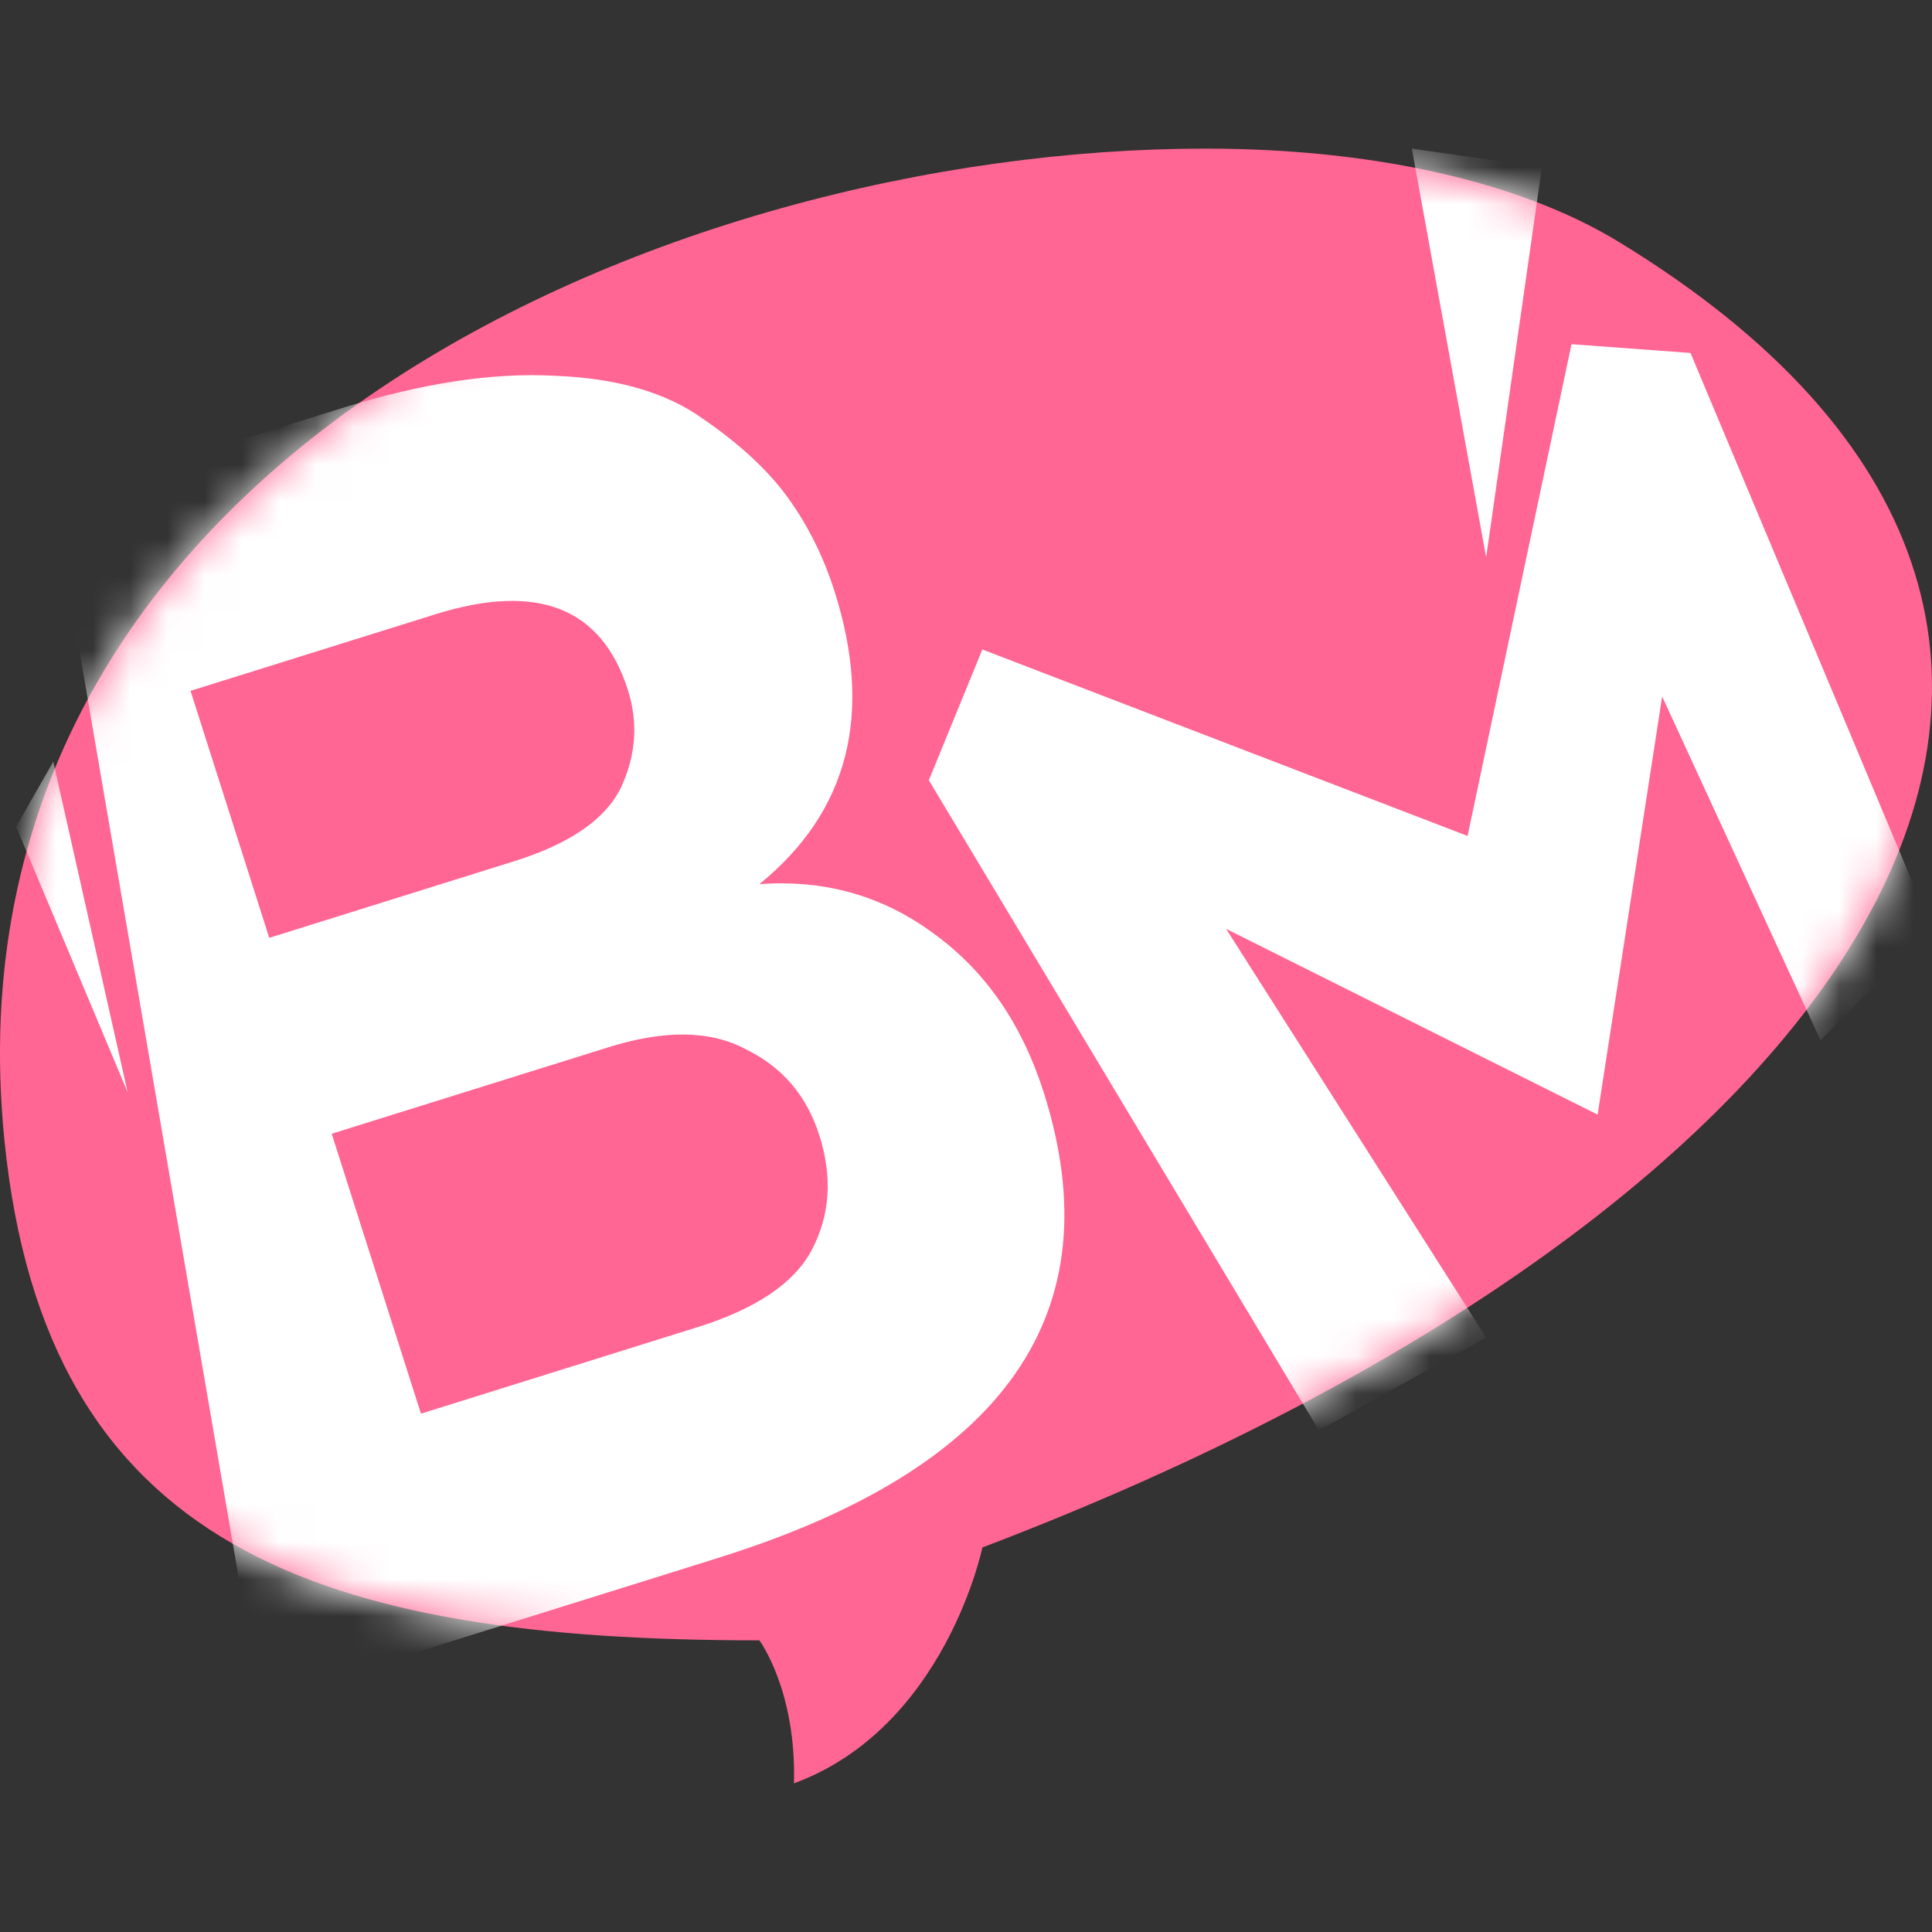 <svg width="52" height="52" viewBox="0 0 52 52" fill="none" xmlns="http://www.w3.org/2000/svg">
<rect x="0" y="0" width="52" height="52" fill="#333333" stroke="none"/>
<path d="M20.439 44.15C20.439 44.15 21.44 45.499 21.369 47.999C25.441 46.499 26.441 41.65 26.441 41.65C50.139 32.638 60.676 16.934 43.567 6.509C40.883 4.873 36.912 3.999 32.443 4C17.975 3.999 -1.715 12.438 0.119 30.69C1.224 41.681 8.59 44.15 20.439 44.15Z" fill="#FF6694"/>
<mask id="mask0_4868_132218" style="mask-type:alpha" maskUnits="userSpaceOnUse" x="0" y="4" width="52" height="44">
<path d="M20.439 44.15C20.439 44.15 21.44 45.499 21.369 47.999C25.441 46.499 26.441 41.65 26.441 41.65C50.139 32.638 60.676 16.934 43.567 6.509C40.883 4.873 36.912 3.999 32.443 4C17.975 3.999 -1.715 12.438 0.119 30.69C1.224 41.681 8.59 44.15 20.439 44.15Z" fill="#269FA6"/>
</mask>
<g mask="url(#mask0_4868_132218)">
<path d="M52 25L49 28L44.737 18.746L43 30L33 25L40 36L35.5 38.5L25 21L26.44 17.481L39.5 22.5L42.297 9.264L45.5 9.5L52 25Z" fill="white"/>
<path d="M41.5 4.5L40 15L38 4L41.5 4.5Z" fill="white"/>
<path d="M1.434 13.416L9.207 10.983C11.359 10.31 13.271 10.021 14.944 10.115C16.608 10.18 17.929 10.563 18.908 11.264C19.917 11.955 20.688 12.672 21.221 13.416C21.754 14.159 22.166 14.988 22.458 15.904C23.513 19.213 22.84 21.844 20.439 23.797C22.205 23.667 23.778 24.117 25.158 25.147C26.529 26.148 27.506 27.565 28.09 29.396C29.983 35.335 27.061 39.514 19.321 41.934L6.995 45.788L1.434 13.416ZM5.128 18.594L7.247 25.242L13.836 23.181C15.33 22.714 16.287 22.057 16.707 21.211C17.118 20.335 17.182 19.454 16.899 18.568C16.193 16.352 14.465 15.674 11.716 16.534L5.128 18.594ZM8.928 30.515L11.33 38.049L18.77 35.722C20.354 35.227 21.381 34.532 21.852 33.638C22.343 32.704 22.41 31.676 22.052 30.554C21.712 29.49 21.056 28.721 20.083 28.245C19.131 27.731 17.892 27.712 16.369 28.189L8.928 30.515Z" fill="white"/>
<path d="M1.434 20.5L3.435 29.397L0.434 22.249L1.434 20.5Z" fill="white"/>
</g>
</svg>
